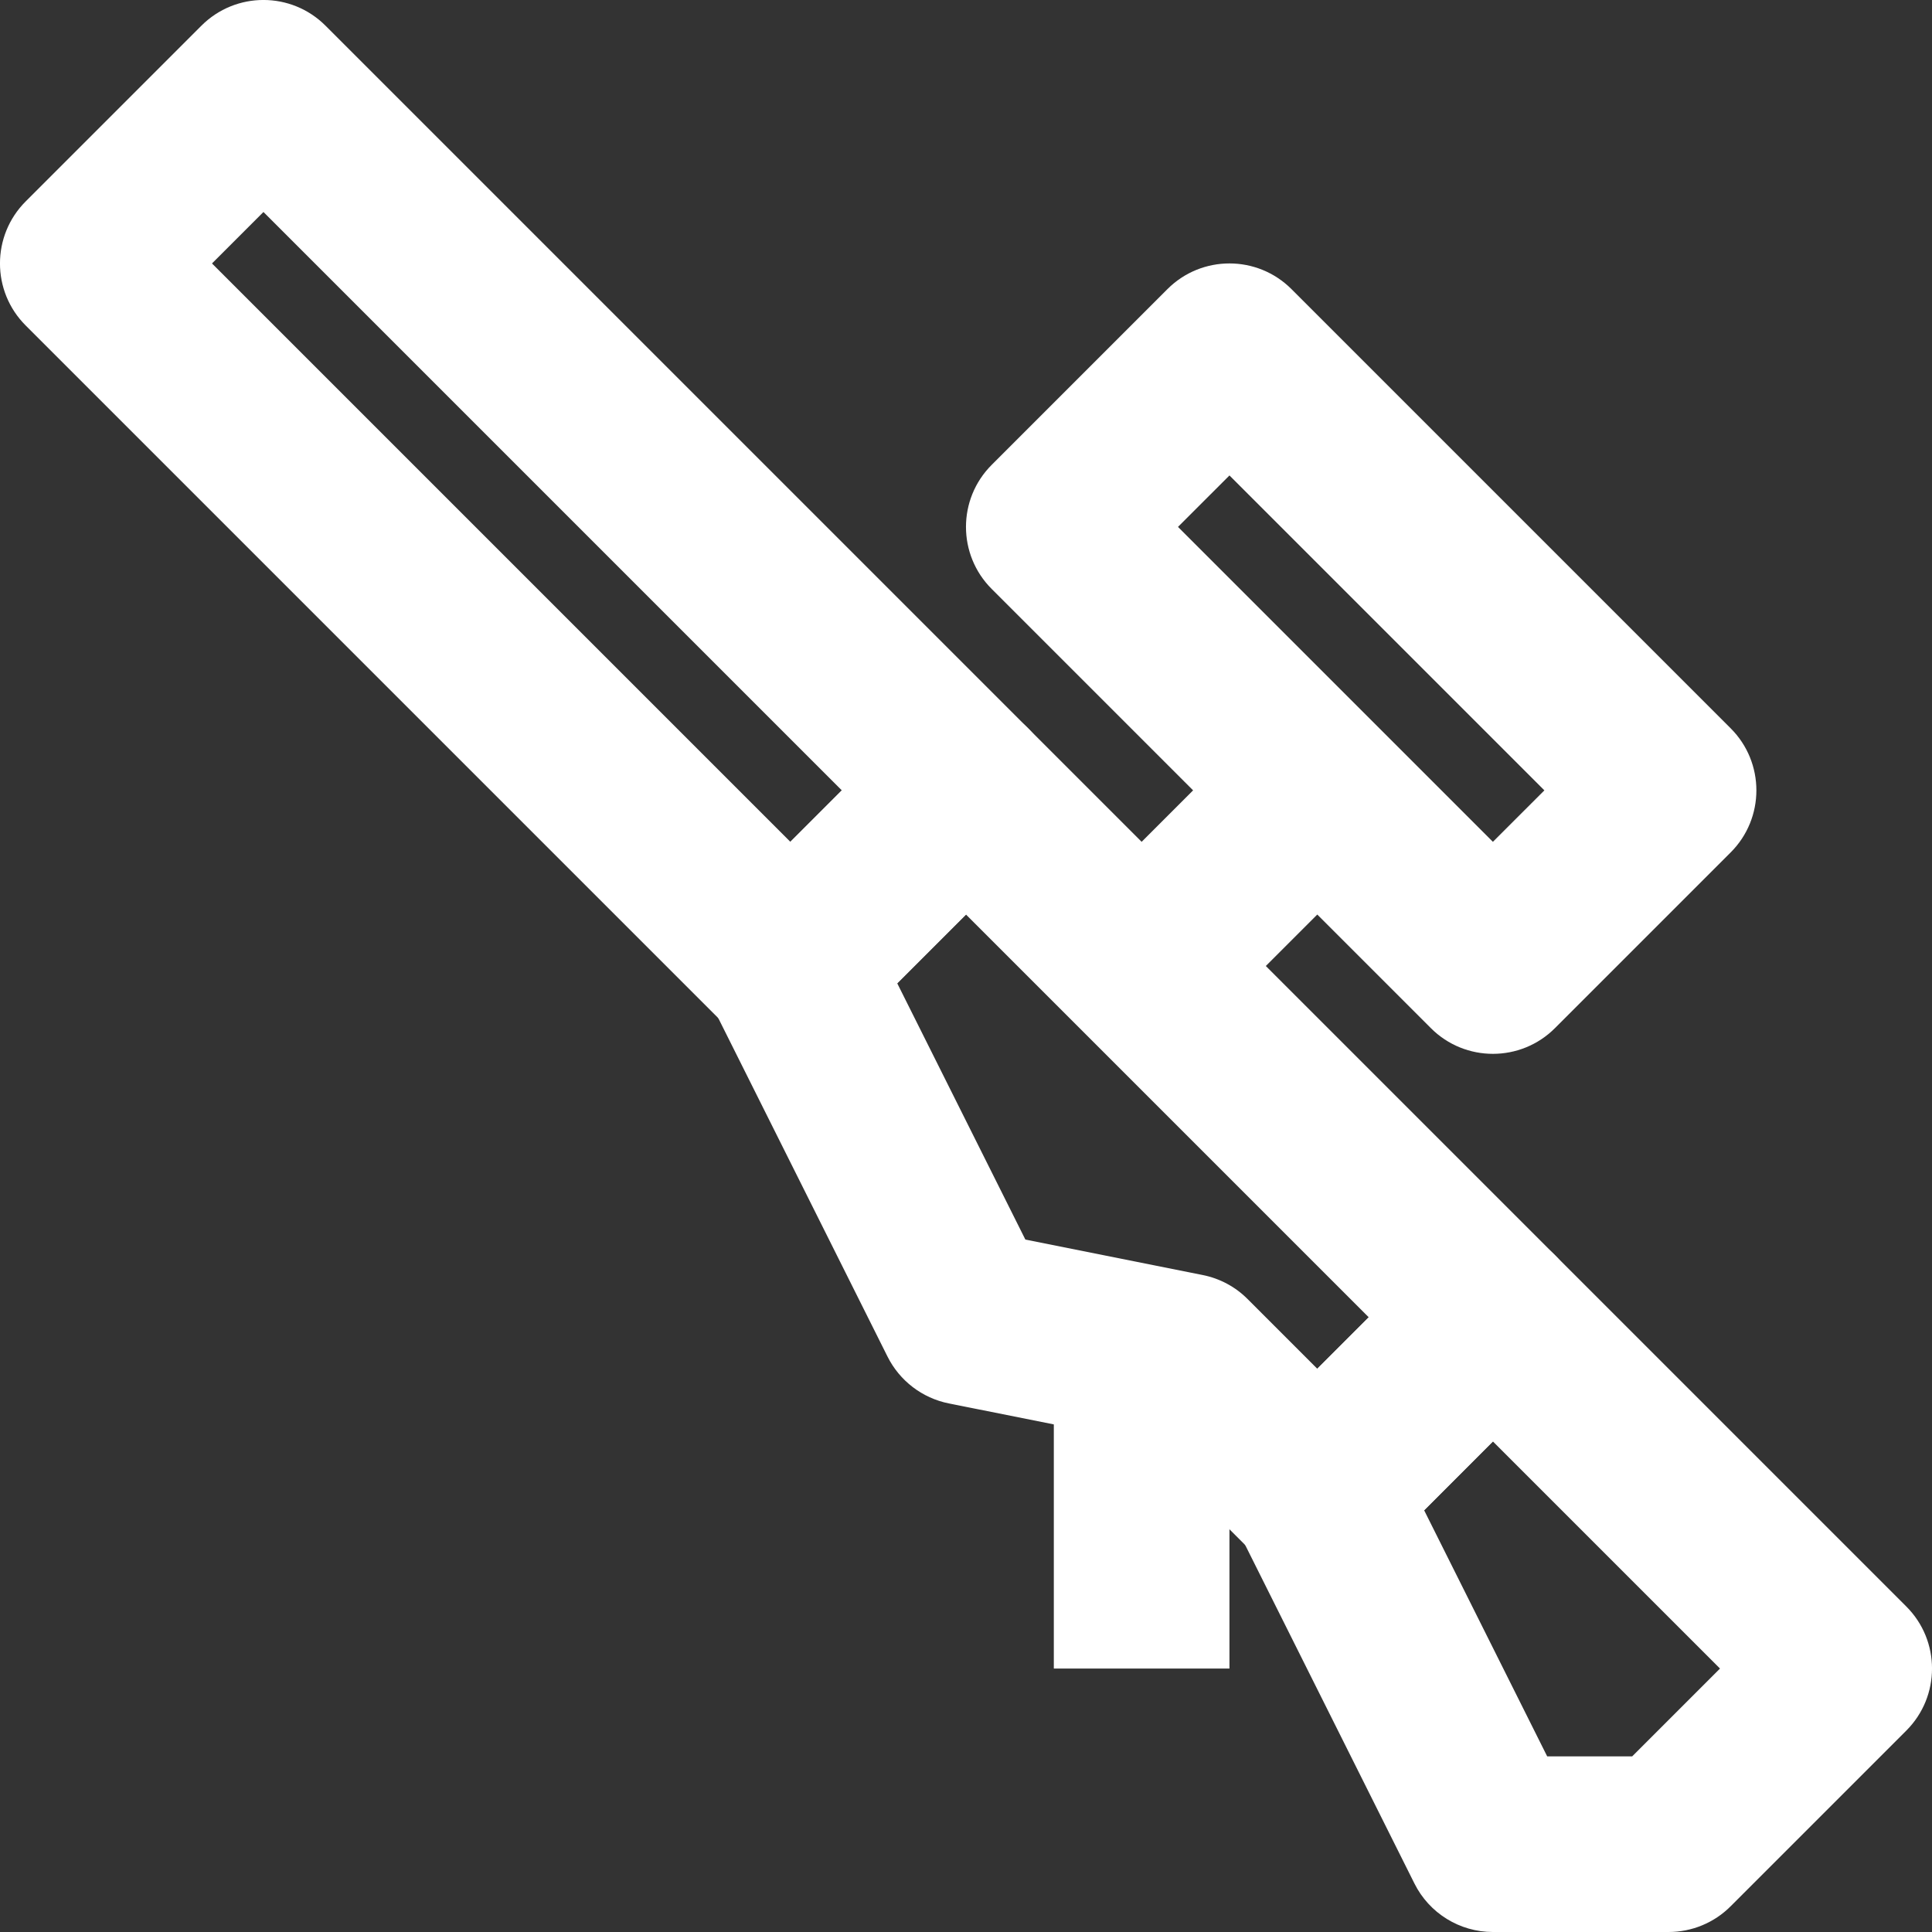 <svg width="22" height="22" viewBox="0 0 22 22" fill="none" xmlns="http://www.w3.org/2000/svg">
<rect x="0" y="0" width="22" height="22" fill="#333333" stroke="none"/>
<path fill-rule="evenodd" clip-rule="evenodd" d="M2.293 0.293C2.683 -0.098 3.317 -0.098 3.707 0.293L11.707 8.293C12.098 8.683 12.098 9.317 11.707 9.707L9.707 11.707C9.317 12.098 8.683 12.098 8.293 11.707L0.293 3.707C-0.098 3.317 -0.098 2.683 0.293 2.293L2.293 0.293ZM2.414 3L9 9.586L9.586 9L3 2.414L2.414 3Z" fill="white"/>
<path fill-rule="evenodd" clip-rule="evenodd" d="M13.293 3.293C13.683 2.902 14.317 2.902 14.707 3.293L19.707 8.293C20.098 8.683 20.098 9.317 19.707 9.707L17.707 11.707C17.317 12.098 16.683 12.098 16.293 11.707L11.293 6.707C10.902 6.317 10.902 5.683 11.293 5.293L13.293 3.293ZM13.414 6L17 9.586L17.586 9L14 5.414L13.414 6Z" fill="white"/>
<path fill-rule="evenodd" clip-rule="evenodd" d="M12.293 10.293L14.293 8.293L15.707 9.707L13.707 11.707L12.293 10.293Z" fill="white"/>
<path fill-rule="evenodd" clip-rule="evenodd" d="M10.293 8.293C10.683 7.902 11.317 7.902 11.707 8.293L17.707 14.293C18.098 14.683 18.098 15.317 17.707 15.707L15.707 17.707C15.317 18.098 14.683 18.098 14.293 17.707L13.007 16.421L10.804 15.981C10.501 15.92 10.244 15.723 10.106 15.447L8.106 11.447C7.913 11.062 7.989 10.597 8.293 10.293L10.293 8.293ZM10.217 11.197L11.676 14.115L13.696 14.519C13.89 14.558 14.068 14.653 14.207 14.793L15 15.586L15.586 15L11 10.414L10.217 11.197Z" fill="white"/>
<path fill-rule="evenodd" clip-rule="evenodd" d="M16.293 14.293C16.683 13.902 17.317 13.902 17.707 14.293L21.707 18.293C22.098 18.683 22.098 19.317 21.707 19.707L19.707 21.707C19.52 21.895 19.265 22 19 22H17C16.621 22 16.275 21.786 16.106 21.447L14.106 17.447C13.913 17.062 13.989 16.597 14.293 16.293L16.293 14.293ZM16.217 17.198L17.618 20H18.586L19.586 19L17 16.414L16.217 17.198Z" fill="white"/>
<path fill-rule="evenodd" clip-rule="evenodd" d="M12 19V15.5H14V19H12Z" fill="white"/>
</svg>
